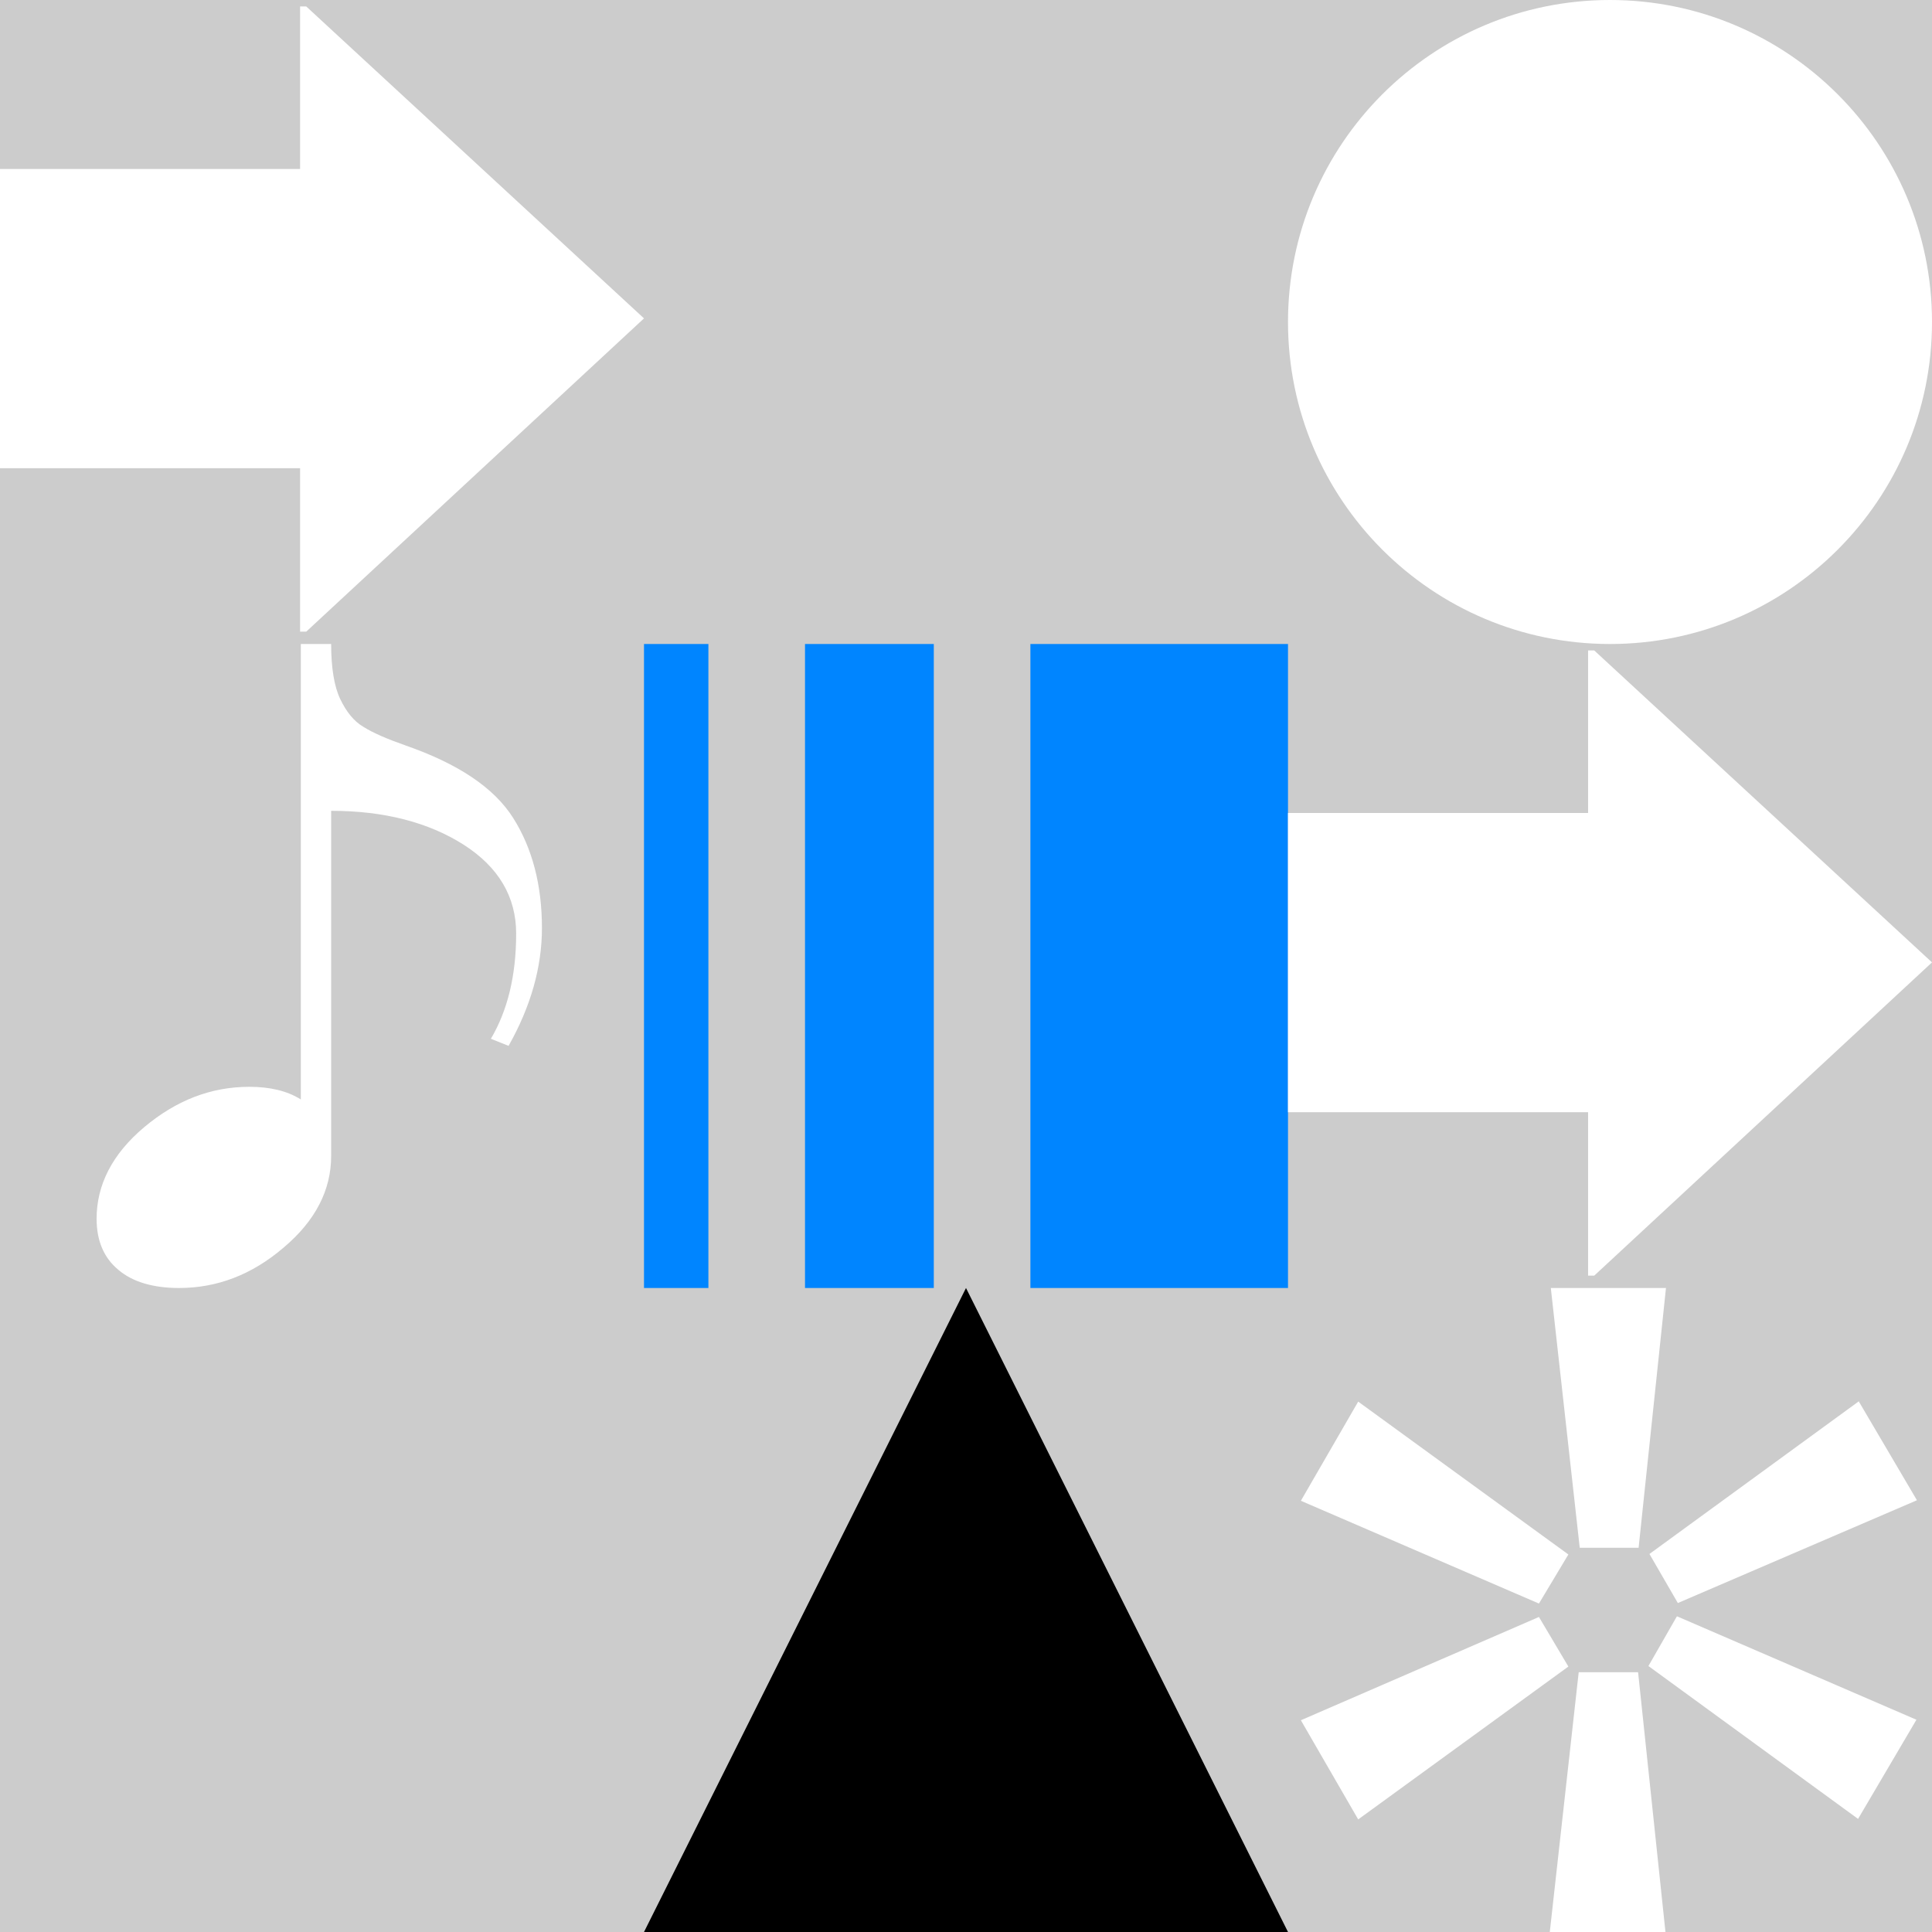 <svg xmlns="http://www.w3.org/2000/svg"  width="1500" height="1500" ><rect width="100%" height="100%" fill="#333333" stroke="none"/><svg xmlns="http://www.w3.org/2000/svg" width="1500" height="1500" viewBox="0 0 1500 1500" fill="none">
<rect width="1500" height="1500" fill="#CCCCCC"/>
</svg><svg xmlns="http://www.w3.org/2000/svg" width="1500" height="1500" viewBox="0 0 1500 1500" fill="none">
<path d="M500 247.194L237.756 490.408H232.993V363.529H0V131.198H232.993V5H237.756L500 247.194V247.194Z" fill="white"/>
</svg><svg xmlns="http://www.w3.org/2000/svg" width="1500" height="1500" viewBox="0 0 1500 1500" fill="none">
<path d="M257.104 500C257.104 518.446 259.458 532.967 264.168 542.779C268.878 552.59 274.765 560.047 282.221 564.364C289.678 569.074 300.667 573.783 315.188 578.885C355.612 593.014 383.477 611.46 398.391 635.008C413.305 658.556 420.761 687.206 420.761 720.565C420.761 750.785 412.127 781.397 394.859 812.009L381.122 806.515C394.074 784.537 400.746 757.457 400.746 724.882C400.746 696.232 387.009 673.077 359.929 655.808C332.849 638.54 298.312 629.513 257.104 629.513V897.567C257.104 923.862 244.937 947.802 220.212 968.603C195.487 989.796 168.407 1000 138.972 1000C118.956 1000 102.865 995.29 91.876 985.871C80.495 976.452 75 963.108 75 946.232C75 919.937 87.166 895.997 111.892 875.196C136.617 854.396 163.697 843.799 193.524 843.799C209.615 843.799 222.959 846.939 233.556 853.611V500H257.496H257.104Z" fill="white"/>
</svg><!-- Generator: Adobe Illustrator 26.3.1, SVG Export Plug-In . SVG Version: 6.00 Build 0)  --><svg xmlns="http://www.w3.org/2000/svg" xmlns:xlink="http://www.w3.org/1999/xlink" version="1.1" id="Layer_1" x="0px" y="0px" viewBox="0 0 1500 1500" style="enable-background:new 0 0 1500 1500;" xml:space="preserve">
</svg><!-- Generator: Adobe Illustrator 26.3.1, SVG Export Plug-In . SVG Version: 6.00 Build 0)  --><svg xmlns="http://www.w3.org/2000/svg" xmlns:xlink="http://www.w3.org/1999/xlink" version="1.1" id="Layer_1" x="0px" y="0px" viewBox="0 0 1500 1500" style="enable-background:new 0 0 1500 1500;" xml:space="preserve">
</svg><svg xmlns="http://www.w3.org/2000/svg" width="1500" height="1500" viewBox="0 0 1500 1500" fill="none">
<g clip-path="url(#clip0_1036_1282)">
<path d="M1000 500V1000H800V500H1000Z" fill="#0085FF"/>
<path d="M550 500V1000H500V500H550Z" fill="#0085FF"/>
<path d="M725 500V1000H625V500H725Z" fill="#0085FF"/>
</g>
<defs>
<clipPath id="clip0_1036_1282">
<rect width="500" height="500" fill="white" transform="translate(500 500)"/>
</clipPath>
</defs>
</svg><svg xmlns="http://www.w3.org/2000/svg" width="1500" height="1500" viewBox="0 0 1500 1500" fill="none">
<g clip-path="url(#clip0_1216_5454)">
<path d="M750 1000L500 1500H1000L750 1000Z" fill="black"/>
</g>
<defs>
<clipPath id="clip0_1216_5454">
<rect width="500" height="500" fill="white" transform="translate(500 1000)"/>
</clipPath>
</defs>
</svg><svg xmlns="http://www.w3.org/2000/svg" width="1500" height="1500" viewBox="0 0 1500 1500" fill="none">
<g clip-path="url(#clip0_1216_5625)">
<path d="M1500 250C1500 388.071 1388.07 500 1250 500C1111.93 500 1000 388.071 1000 250C1000 111.929 1111.93 0 1250 0C1388.07 0 1500 111.929 1500 250Z" fill="white"/>
</g>
<defs>
<clipPath id="clip0_1216_5625">
<rect width="500" height="500" fill="white" transform="translate(1000)"/>
</clipPath>
</defs>
</svg><svg xmlns="http://www.w3.org/2000/svg" width="1500" height="1500" viewBox="0 0 1500 1500" fill="none">
<path d="M1500 747.194L1237.76 990.408H1232.99V863.529H1000V631.198H1232.99V505H1237.76L1500 747.194V747.194Z" fill="white"/>
</svg><svg xmlns="http://www.w3.org/2000/svg" width="1500" height="1500" viewBox="0 0 1500 1500" fill="none">
<path d="M1194.83 1244.99L1010 1165.2L1054.5 1088.21L1217.68 1206.89L1194.83 1244.99V1244.99ZM1194.83 1255.41L1217.68 1293.91L1054.5 1412.59L1010 1335.6L1194.83 1255.41V1255.41ZM1203.65 1000H1293.46L1272.21 1201.68H1226.5L1204.05 1000H1203.65ZM1271.81 1298.32L1293.06 1500H1203.25L1225.7 1298.32H1271.41H1271.81ZM1443.01 1087.81L1488.31 1164.79L1302.68 1244.59L1280.63 1206.5L1443.41 1087.81H1443.01ZM1302.28 1255.01L1487.91 1335.2L1442.6 1412.19L1279.83 1293.5L1301.88 1255.01H1302.28Z" fill="white"/>
</svg></svg>